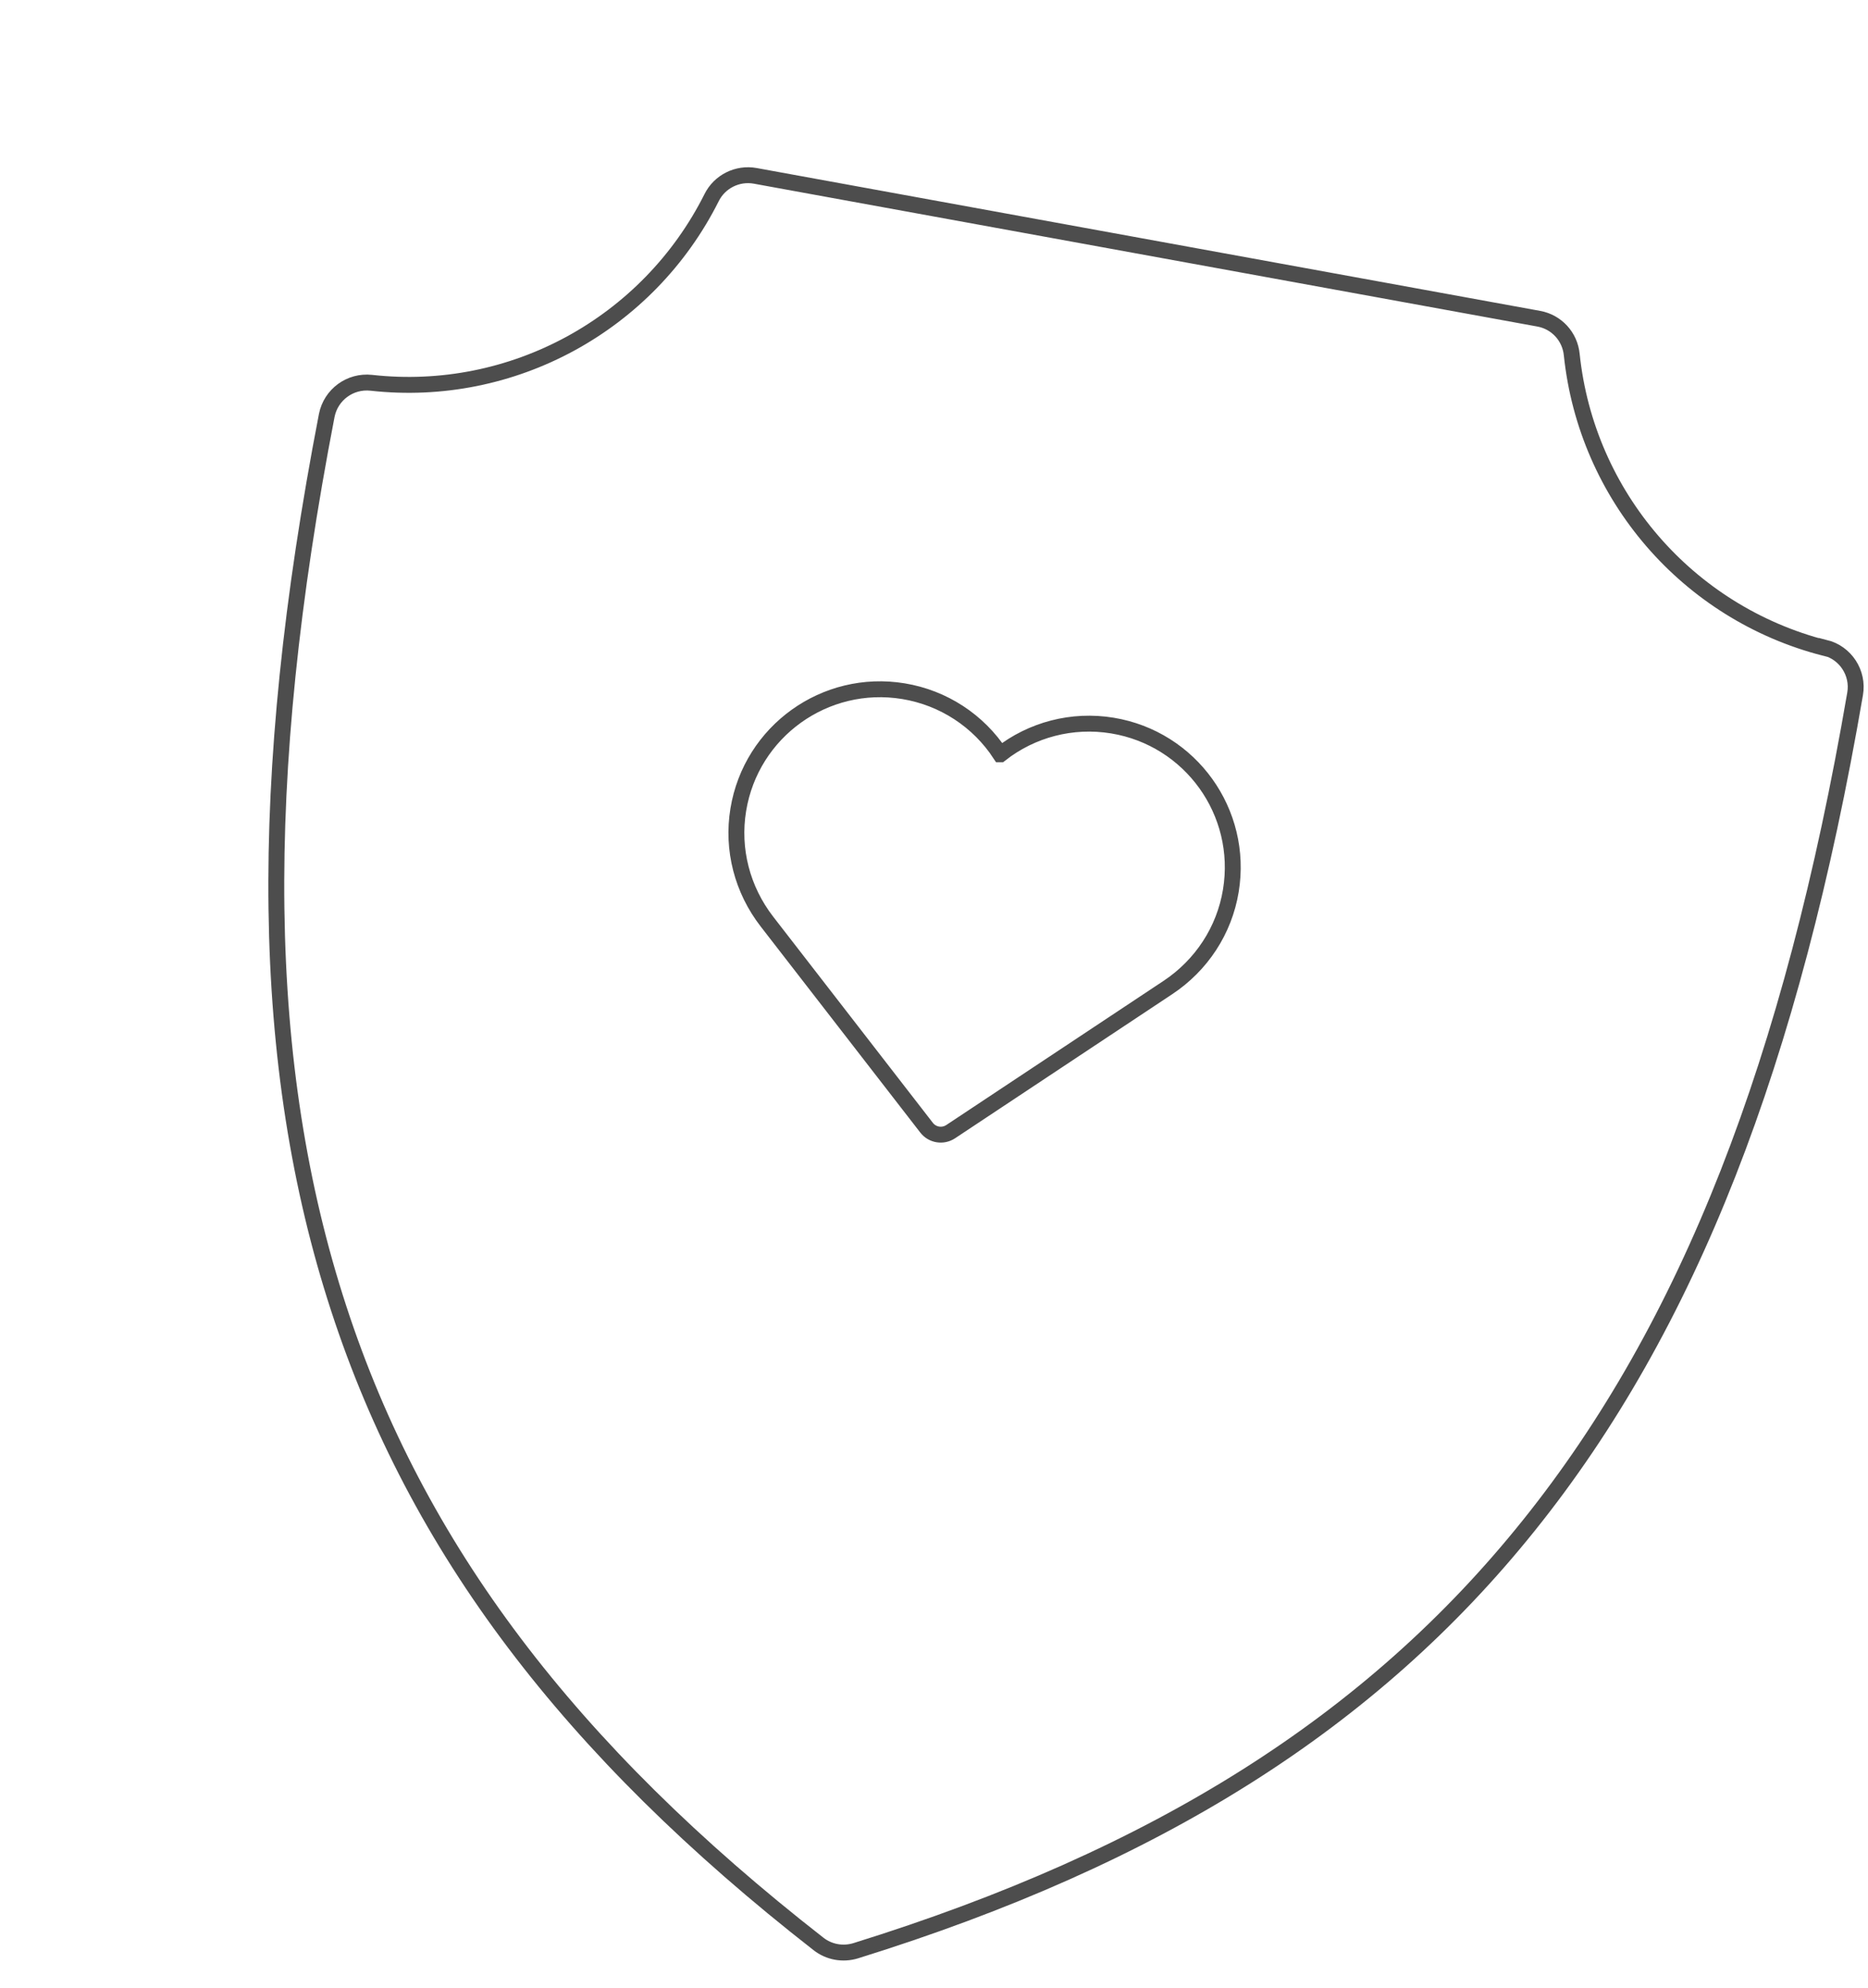 <svg width="235" height="250" viewBox="0 0 235 250" fill="none" xmlns="http://www.w3.org/2000/svg">
<g filter="url(#filter0_d_6479_23587)">
<path fill-rule="evenodd" clip-rule="evenodd" d="M220.531 67.933C203.246 63.502 190.544 48.78 188.683 31.037C188.459 28.756 186.774 26.923 184.535 26.515L85.971 8.547C83.732 8.139 81.485 9.256 80.475 11.287C72.472 27.232 55.389 36.55 37.656 34.572C35.001 34.285 32.584 36.06 32.059 38.672C23.129 84.825 23.611 120.533 33.565 151.002C43.37 181.073 62.548 206.453 93.928 230.931C95.242 231.959 96.981 232.276 98.597 231.783C136.568 219.971 163.495 202.971 183.281 178.293C203.346 153.297 216.372 120.052 224.33 73.697C224.784 71.072 223.13 68.53 220.54 67.886L220.531 67.933Z" fill="white"/>
<path fill-rule="evenodd" clip-rule="evenodd" d="M220.531 67.933C203.246 63.502 190.544 48.78 188.683 31.037C188.459 28.756 186.774 26.923 184.535 26.515L85.971 8.547C83.732 8.139 81.485 9.256 80.475 11.287C72.472 27.232 55.389 36.55 37.656 34.572C35.001 34.285 32.584 36.06 32.059 38.672C23.129 84.825 23.611 120.533 33.565 151.002C43.37 181.073 62.548 206.453 93.928 230.931C95.242 231.959 96.981 232.276 98.597 231.783C136.568 219.971 163.495 202.971 183.281 178.293C203.346 153.297 216.372 120.052 224.33 73.697C224.784 71.072 223.13 68.53 220.54 67.886L220.531 67.933Z" stroke="#4D4D4D" stroke-width="2"/>
</g>
<path fill-rule="evenodd" clip-rule="evenodd" d="M125.846 94.869C129.792 91.769 134.887 90.426 139.939 91.257C149.795 92.877 156.465 102.173 154.844 112.029C154.02 117.039 151.145 121.404 146.924 124.206L119.6 142.332C118.609 142.989 117.287 142.771 116.563 141.833L96.483 115.911C93.381 111.905 92.054 106.853 92.879 101.838C94.5 91.983 103.795 85.313 113.651 86.933C118.704 87.764 123.1 90.665 125.845 94.869L125.846 94.869Z" fill="white" stroke="#4D4D4D" stroke-width="2"/>
<defs>
<filter id="filter0_d_6479_23587" x="24.711" y="7.465" width="209.744" height="239.119" filterUnits="userSpaceOnUse" color-interpolation-filters="sRGB">
<feFlood flood-opacity="0" result="BackgroundImageFix"/>
<feColorMatrix in="SourceAlpha" type="matrix" values="0 0 0 0 0 0 0 0 0 0 0 0 0 0 0 0 0 0 127 0" result="hardAlpha"/>
<feOffset dx="9.048" dy="13.572"/>
<feComposite in2="hardAlpha" operator="out"/>
<feColorMatrix type="matrix" values="0 0 0 0 0.302 0 0 0 0 0.302 0 0 0 0 0.302 0 0 0 1 0"/>
<feBlend mode="normal" in2="BackgroundImageFix" result="effect1_dropShadow_6479_23587"/>
<feBlend mode="normal" in="SourceGraphic" in2="effect1_dropShadow_6479_23587" result="shape"/>
</filter>
</defs>
</svg>
